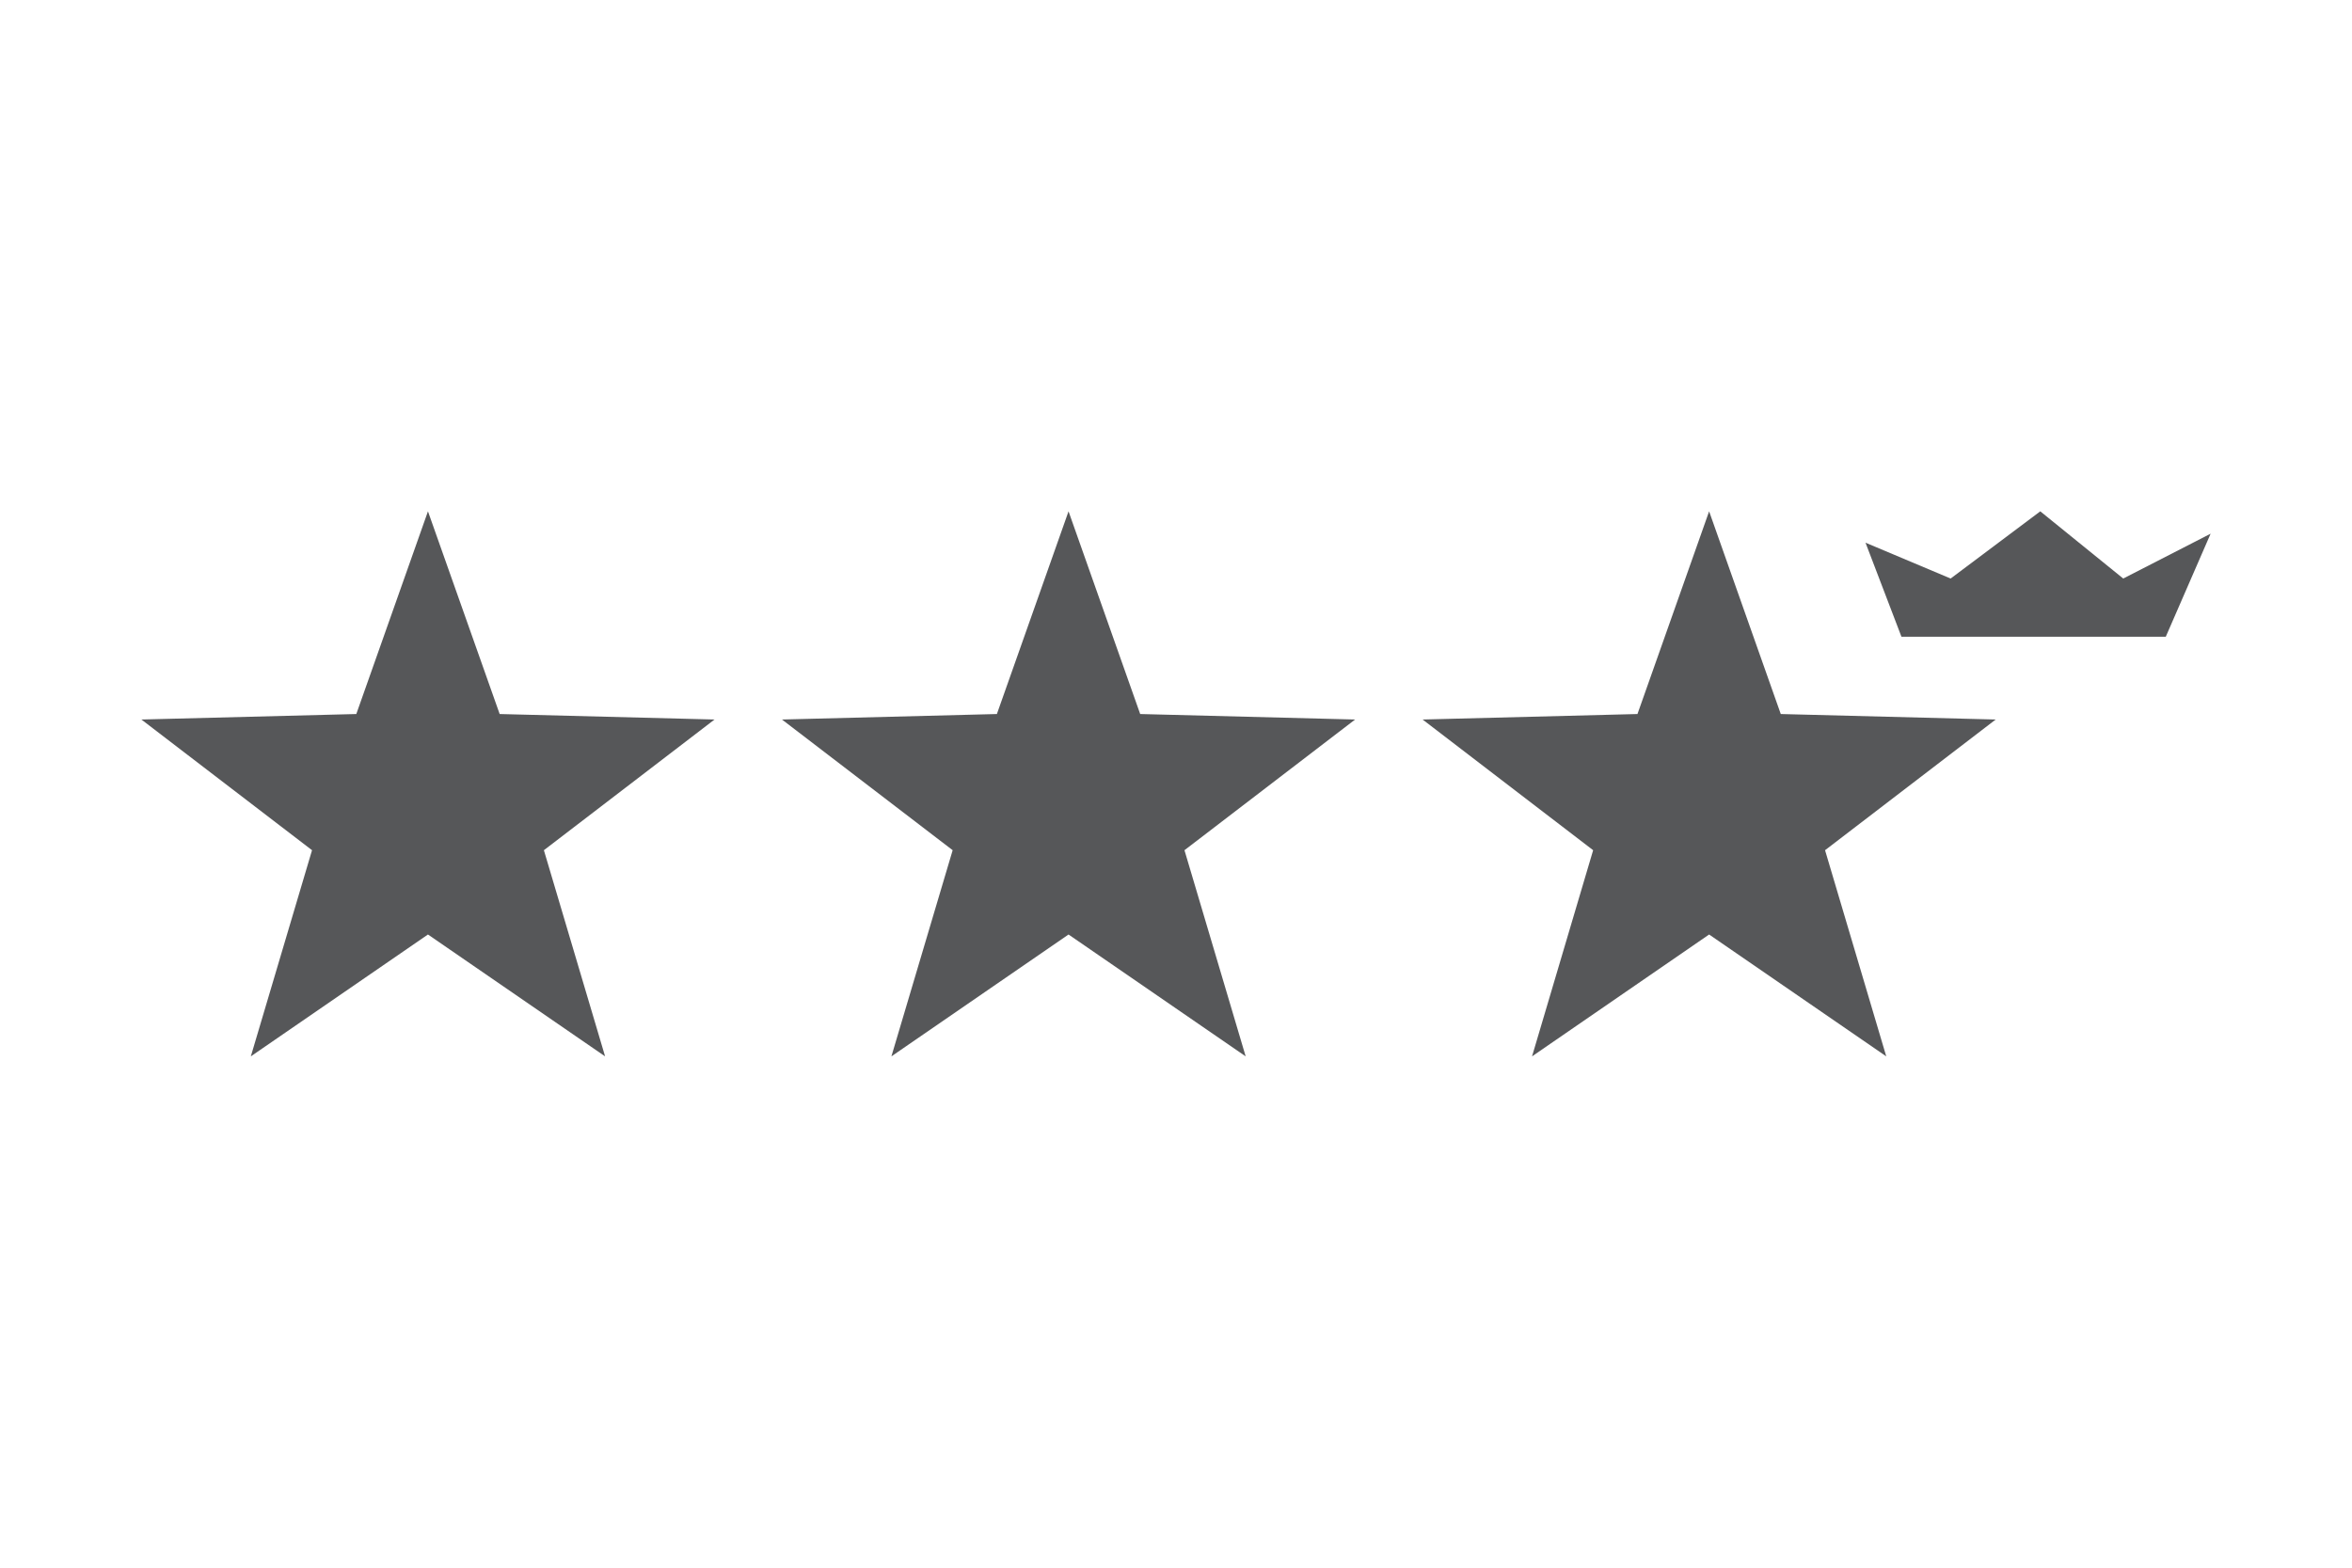 <?xml version="1.0" encoding="utf-8"?>
<!-- Generator: Adobe Illustrator 14.0.0, SVG Export Plug-In . SVG Version: 6.00 Build 43363)  -->
<!DOCTYPE svg PUBLIC "-//W3C//DTD SVG 1.1//EN" "http://www.w3.org/Graphics/SVG/1.1/DTD/svg11.dtd">
<svg version="1.1" id="Layer_1" xmlns="http://www.w3.org/2000/svg" xmlns:xlink="http://www.w3.org/1999/xlink" x="0px" y="0px"
	 width="45px" height="30px" viewBox="0 0 45 30" enable-background="new 0 0 45 30" xml:space="preserve">
<g>
	<polygon fill="#565759" points="8.188,9.785 6.817,13.664 2.705,13.769 5.97,16.27 4.799,20.215 8.188,17.883 11.577,20.215 
		10.406,16.27 13.671,13.769 9.56,13.664 	"/>
	<polygon fill="#565759" points="20.444,9.785 19.073,13.664 14.961,13.769 18.227,16.27 17.055,20.215 20.444,17.883 
		23.833,20.215 22.662,16.27 25.927,13.769 21.815,13.664 	"/>
	<polygon fill="#565759" points="32.7,9.785 31.329,13.664 27.218,13.769 30.481,16.27 29.312,20.215 32.7,17.883 36.089,20.215 
		34.918,16.27 38.183,13.769 34.071,13.664 	"/>
	<polygon fill="#565759" points="36.38,12.185 41.437,12.185 42.295,10.213 40.623,11.071 39.036,9.785 37.321,11.071 
		35.692,10.385 	"/>
</g>
</svg>

